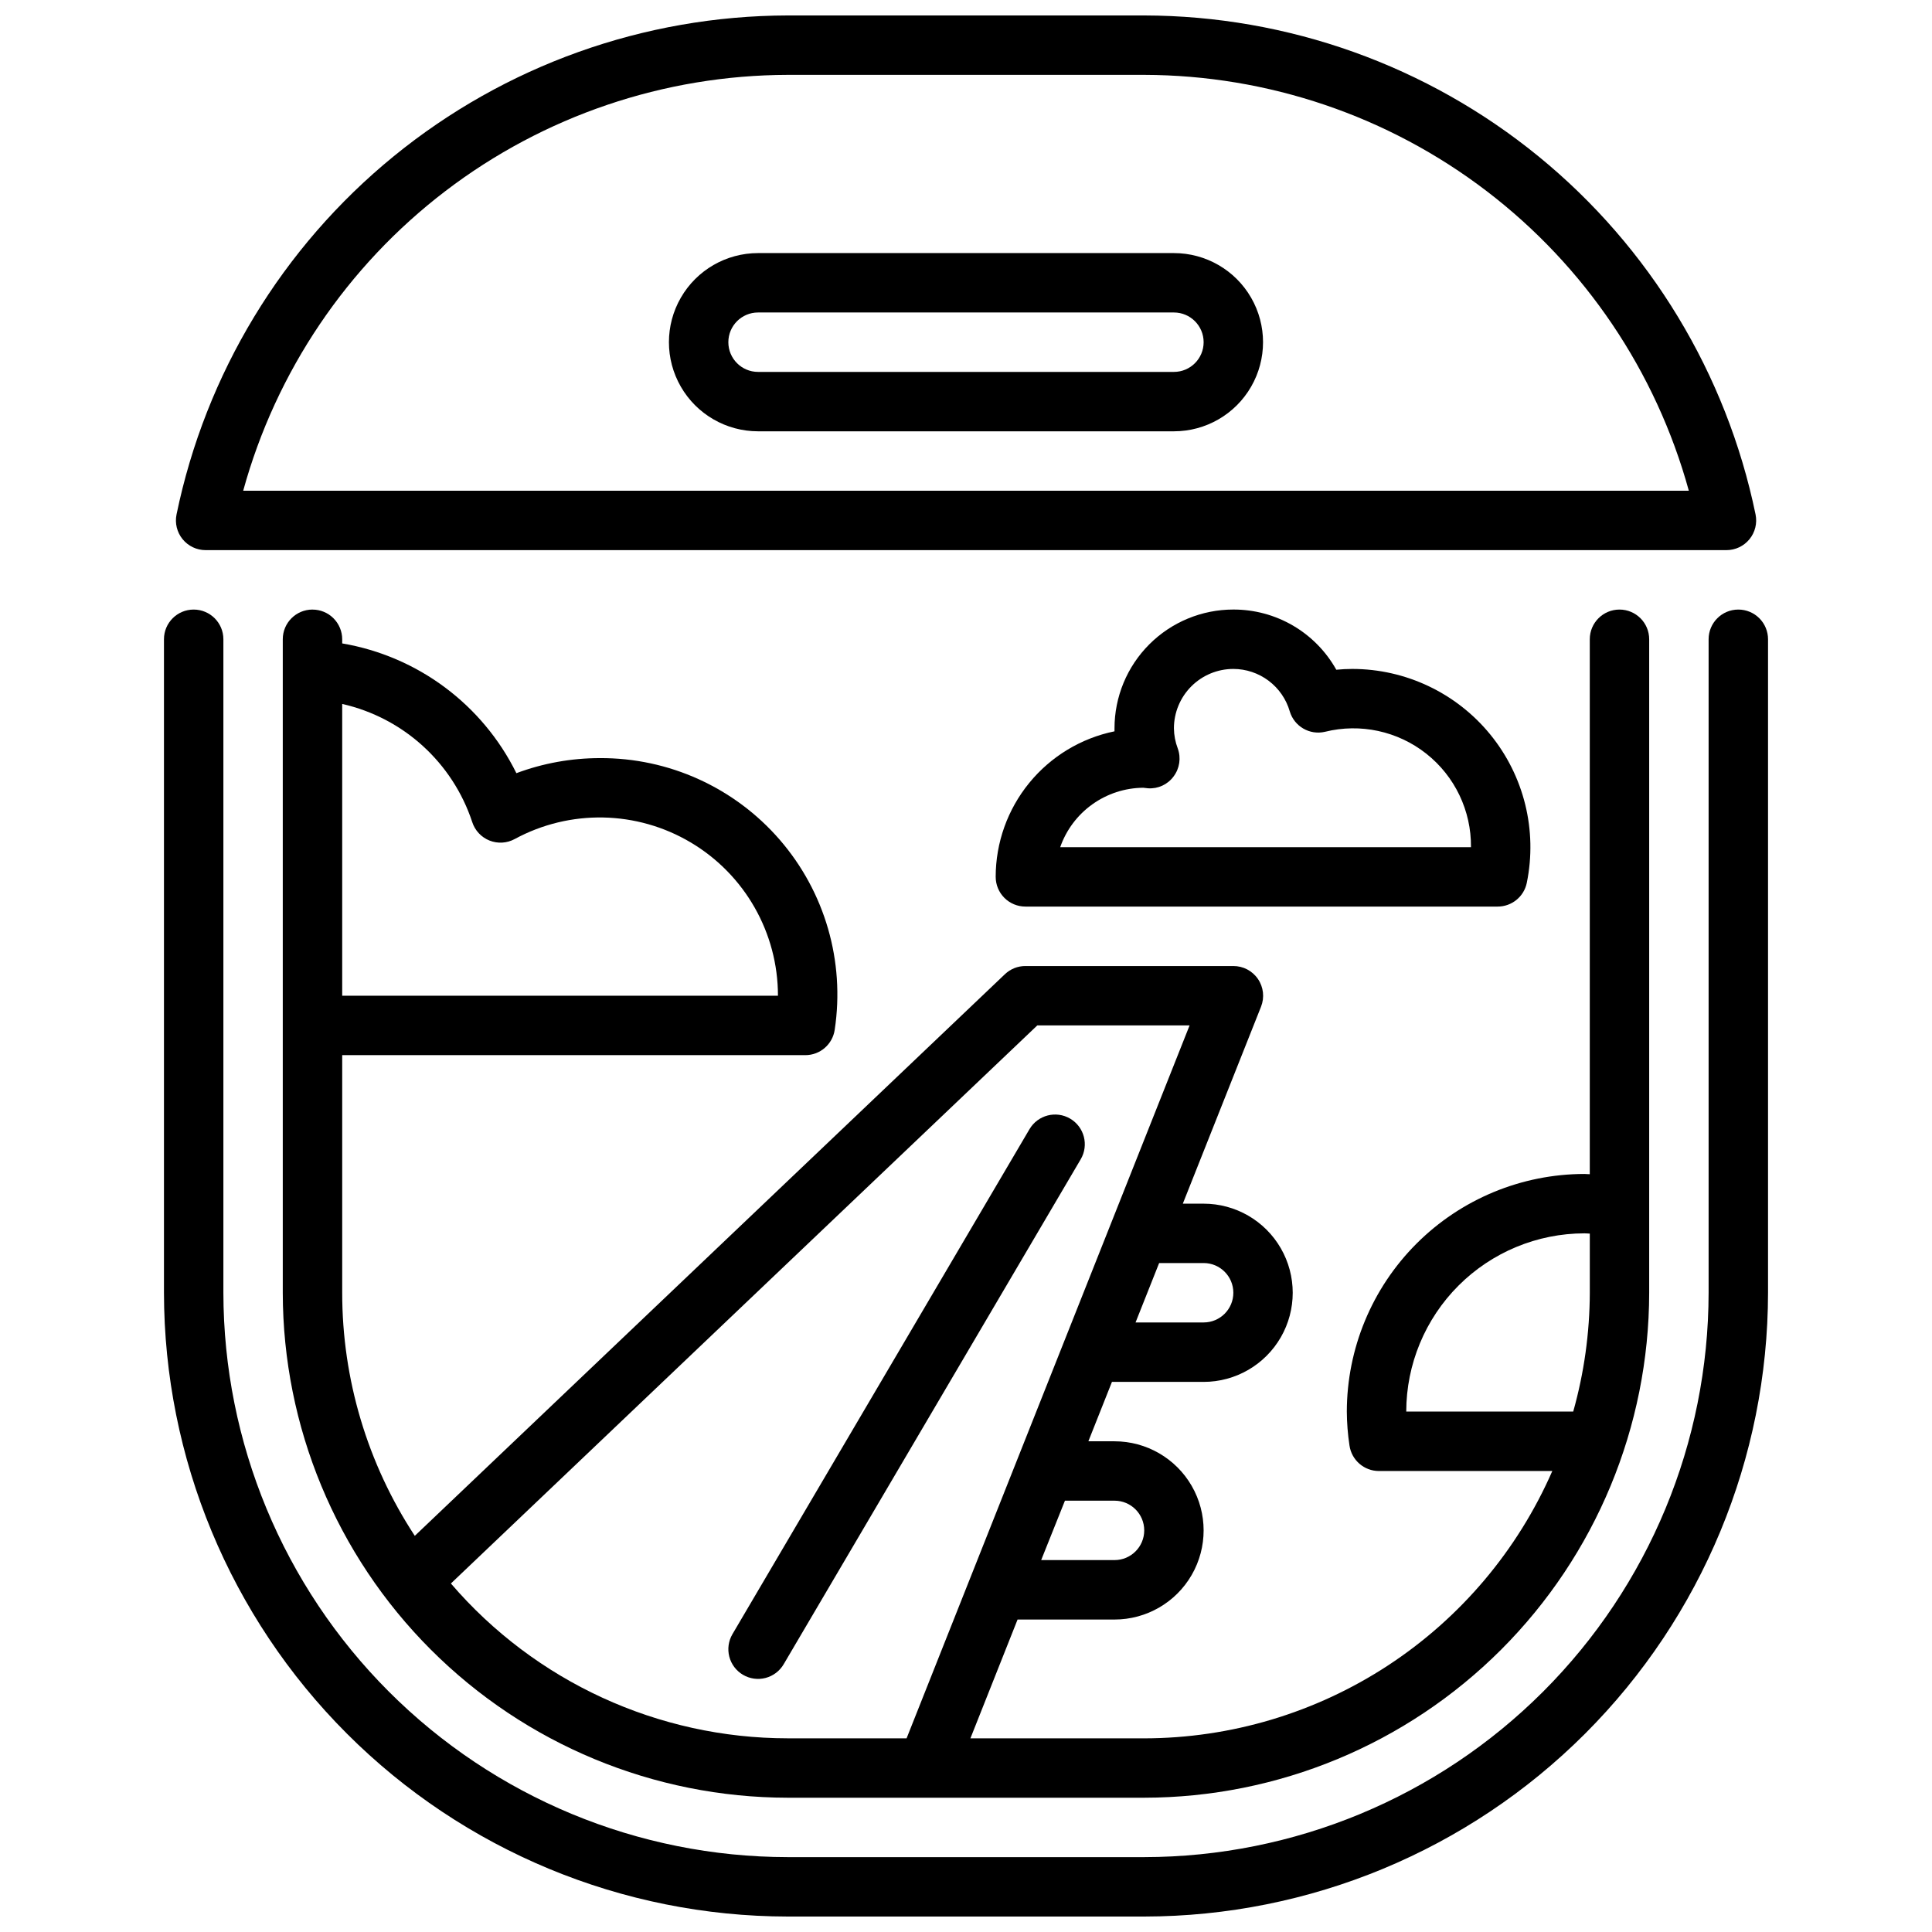 <?xml version="1.0" encoding="UTF-8"?>
<!-- Uploaded to: SVG Repo, www.svgrepo.com, Generator: SVG Repo Mixer Tools -->
<svg width="800px" height="800px" version="1.1" viewBox="144 144 512 512" xmlns="http://www.w3.org/2000/svg">
 <defs>
  <clipPath id="b">
   <path d="m187 305h426v346.9h-426z"/>
  </clipPath>
  <clipPath id="a">
   <path d="m190 148.09h420v141.91h-420z"/>
  </clipPath>
 </defs>
 <g clip-path="url(#b)">
  <path d="m604.67 305.54c-4.348 0-7.871 3.523-7.871 7.871v173.18c-0.047 39.656-15.816 77.672-43.859 105.71-28.039 28.039-66.055 43.812-105.71 43.855h-94.465c-39.652-0.043-77.672-15.816-105.71-43.855-28.039-28.043-43.812-66.059-43.855-105.71v-173.18c0-4.348-3.527-7.871-7.875-7.871-4.348 0-7.871 3.523-7.871 7.871v173.18c0.051 43.828 17.484 85.848 48.477 116.84 30.988 30.992 73.008 48.422 116.84 48.473h94.465c43.828-0.051 85.848-17.48 116.84-48.473 30.988-30.992 48.422-73.012 48.473-116.84v-173.18c0-2.086-0.828-4.09-2.305-5.566-1.477-1.477-3.481-2.305-5.566-2.305z"/>
 </g>
 <path d="m226.81 305.54c-4.348 0-7.871 3.523-7.871 7.871v173.18c0.039 35.48 14.152 69.496 39.242 94.586 25.086 25.086 59.102 39.199 94.582 39.238h94.465c35.48-0.039 69.496-14.152 94.586-39.238 25.086-25.09 39.199-59.105 39.238-94.586v-173.18c0-4.348-3.523-7.871-7.871-7.871s-7.871 3.523-7.871 7.871v141.77c-0.465 0-0.953-0.07-1.41-0.07-16.695 0.02-32.703 6.66-44.512 18.469-11.805 11.805-18.445 27.812-18.465 44.508 0.02 3.012 0.254 6.016 0.707 8.992 0.559 3.871 3.875 6.75 7.785 6.754h45.965c-9.199 21.035-24.324 38.938-43.531 51.52-19.207 12.582-41.66 19.297-64.621 19.328h-46.059l12.5-31.488h25.688c8.438 0 16.234-4.5 20.453-11.809s4.219-16.309 0-23.617c-4.219-7.305-12.016-11.809-20.453-11.809h-6.926l6.25-15.742h24.293c8.434 0 16.23-4.5 20.449-11.809 4.219-7.305 4.219-16.309 0-23.617-4.219-7.305-12.016-11.805-20.449-11.805h-5.512l20.727-52.199v-0.004c0.965-2.426 0.66-5.176-0.812-7.336s-3.918-3.449-6.531-3.438h-55.105c-2.019-0.004-3.961 0.773-5.422 2.164l-156.39 148.84c-12.559-19.133-19.246-41.523-19.238-64.41v-62.977h122.73c3.918 0 7.238-2.875 7.793-6.754 2.731-18.098-2.59-36.48-14.566-50.32-11.977-13.84-29.406-21.75-47.707-21.645-7.543 0.004-15.023 1.355-22.09 3.992-8.988-18.199-26.152-30.984-46.16-34.387v-1.094c0-2.086-0.832-4.09-2.309-5.566-1.477-1.477-3.477-2.305-5.566-2.305zm289.86 212.54c0.016-12.523 4.996-24.527 13.852-33.383 8.855-8.852 20.859-13.836 33.383-13.848 0.449 0 0.945 0.055 1.41 0.07v15.672c-0.031 10.648-1.512 21.242-4.394 31.488zm-77.309 23.617c4.348 0 7.871 3.523 7.871 7.871s-3.523 7.871-7.871 7.871h-19.438l6.297-15.742zm23.617-62.977c4.348 0 7.871 3.523 7.871 7.871s-3.523 7.871-7.871 7.871h-18.043l6.25-15.742zm-44.082-62.977h40.359l-75 188.93h-31.488c-34.316-0.016-66.918-14.996-89.277-41.031zm-149.75-53.883c0.723 2.231 2.398 4.023 4.574 4.891 2.176 0.871 4.625 0.723 6.684-0.398 14.637-7.941 32.375-7.59 46.684 0.926 14.312 8.516 23.082 23.941 23.078 40.594h-115.48v-77.32c16.184 3.664 29.266 15.547 34.461 31.309z"/>
 <g clip-path="url(#a)">
  <path d="m198.48 289.79h403.05c2.363 0 4.602-1.059 6.098-2.891 1.496-1.832 2.09-4.238 1.617-6.555-7.703-37.301-28.012-70.812-57.516-94.898-29.504-24.086-66.406-37.273-104.49-37.352h-94.465c-38.086 0.078-74.984 13.27-104.48 37.355-29.504 24.086-49.812 57.594-57.512 94.895-0.473 2.316 0.117 4.719 1.613 6.551 1.492 1.832 3.731 2.894 6.094 2.894zm154.29-125.95h94.465c32.797 0.074 64.664 10.887 90.73 30.793 26.066 19.902 44.891 47.797 53.594 79.418h-383.11c8.703-31.621 27.531-59.516 53.594-79.418 26.066-19.906 57.938-30.719 90.73-30.793z"/>
 </g>
 <path d="m455.1 211.07h-110.21c-8.438 0-16.234 4.5-20.453 11.809-4.219 7.305-4.219 16.309 0 23.613 4.219 7.309 12.016 11.809 20.453 11.809h110.21c8.438 0 16.234-4.5 20.453-11.809 4.219-7.305 4.219-16.309 0-23.613-4.219-7.309-12.016-11.809-20.453-11.809zm0 31.488h-110.21c-4.348 0-7.871-3.523-7.871-7.871s3.523-7.875 7.871-7.875h110.21c4.348 0 7.875 3.527 7.875 7.875s-3.527 7.871-7.875 7.871z"/>
 <path d="m340.9 587.84c1.801 1.059 3.945 1.359 5.969 0.836 2.019-0.523 3.75-1.828 4.809-3.629l78.719-133.82c2.207-3.75 0.953-8.574-2.793-10.777-3.746-2.203-8.574-0.953-10.777 2.793l-78.719 133.82c-1.059 1.801-1.359 3.949-0.836 5.969 0.523 2.019 1.828 3.75 3.629 4.809z"/>
 <path d="m407.87 376.38c0 2.086 0.828 4.09 2.305 5.566 1.477 1.477 3.481 2.305 5.566 2.305h125.16c3.742 0 6.969-2.633 7.715-6.297 2.84-13.898-0.723-28.336-9.695-39.324-8.973-10.984-22.406-17.359-36.59-17.355-1.379 0-2.769 0.07-4.195 0.211v0.004c-2.715-4.856-6.676-8.895-11.473-11.699-4.801-2.805-10.262-4.277-15.82-4.258-8.352 0-16.359 3.316-22.266 9.223-5.906 5.902-9.223 13.914-9.223 22.266v0.789-0.004c-8.887 1.824-16.871 6.66-22.605 13.684-5.738 7.027-8.875 15.82-8.883 24.891zm39.102-23.617 1.266 0.141c2.652 0.188 5.215-1.004 6.785-3.148 1.59-2.121 2.004-4.898 1.102-7.391-0.652-1.707-1-3.516-1.023-5.344 0-4.176 1.66-8.18 4.613-11.133s6.957-4.613 11.133-4.613c3.375 0.004 6.66 1.105 9.355 3.133 2.699 2.031 4.664 4.883 5.602 8.125 1.195 3.984 5.285 6.352 9.336 5.398 9.363-2.324 19.273-0.18 26.84 5.801 7.57 5.981 11.941 15.129 11.844 24.777h-108.86c1.602-4.574 4.574-8.539 8.516-11.355 3.938-2.816 8.652-4.352 13.496-4.391z"/>
</svg>